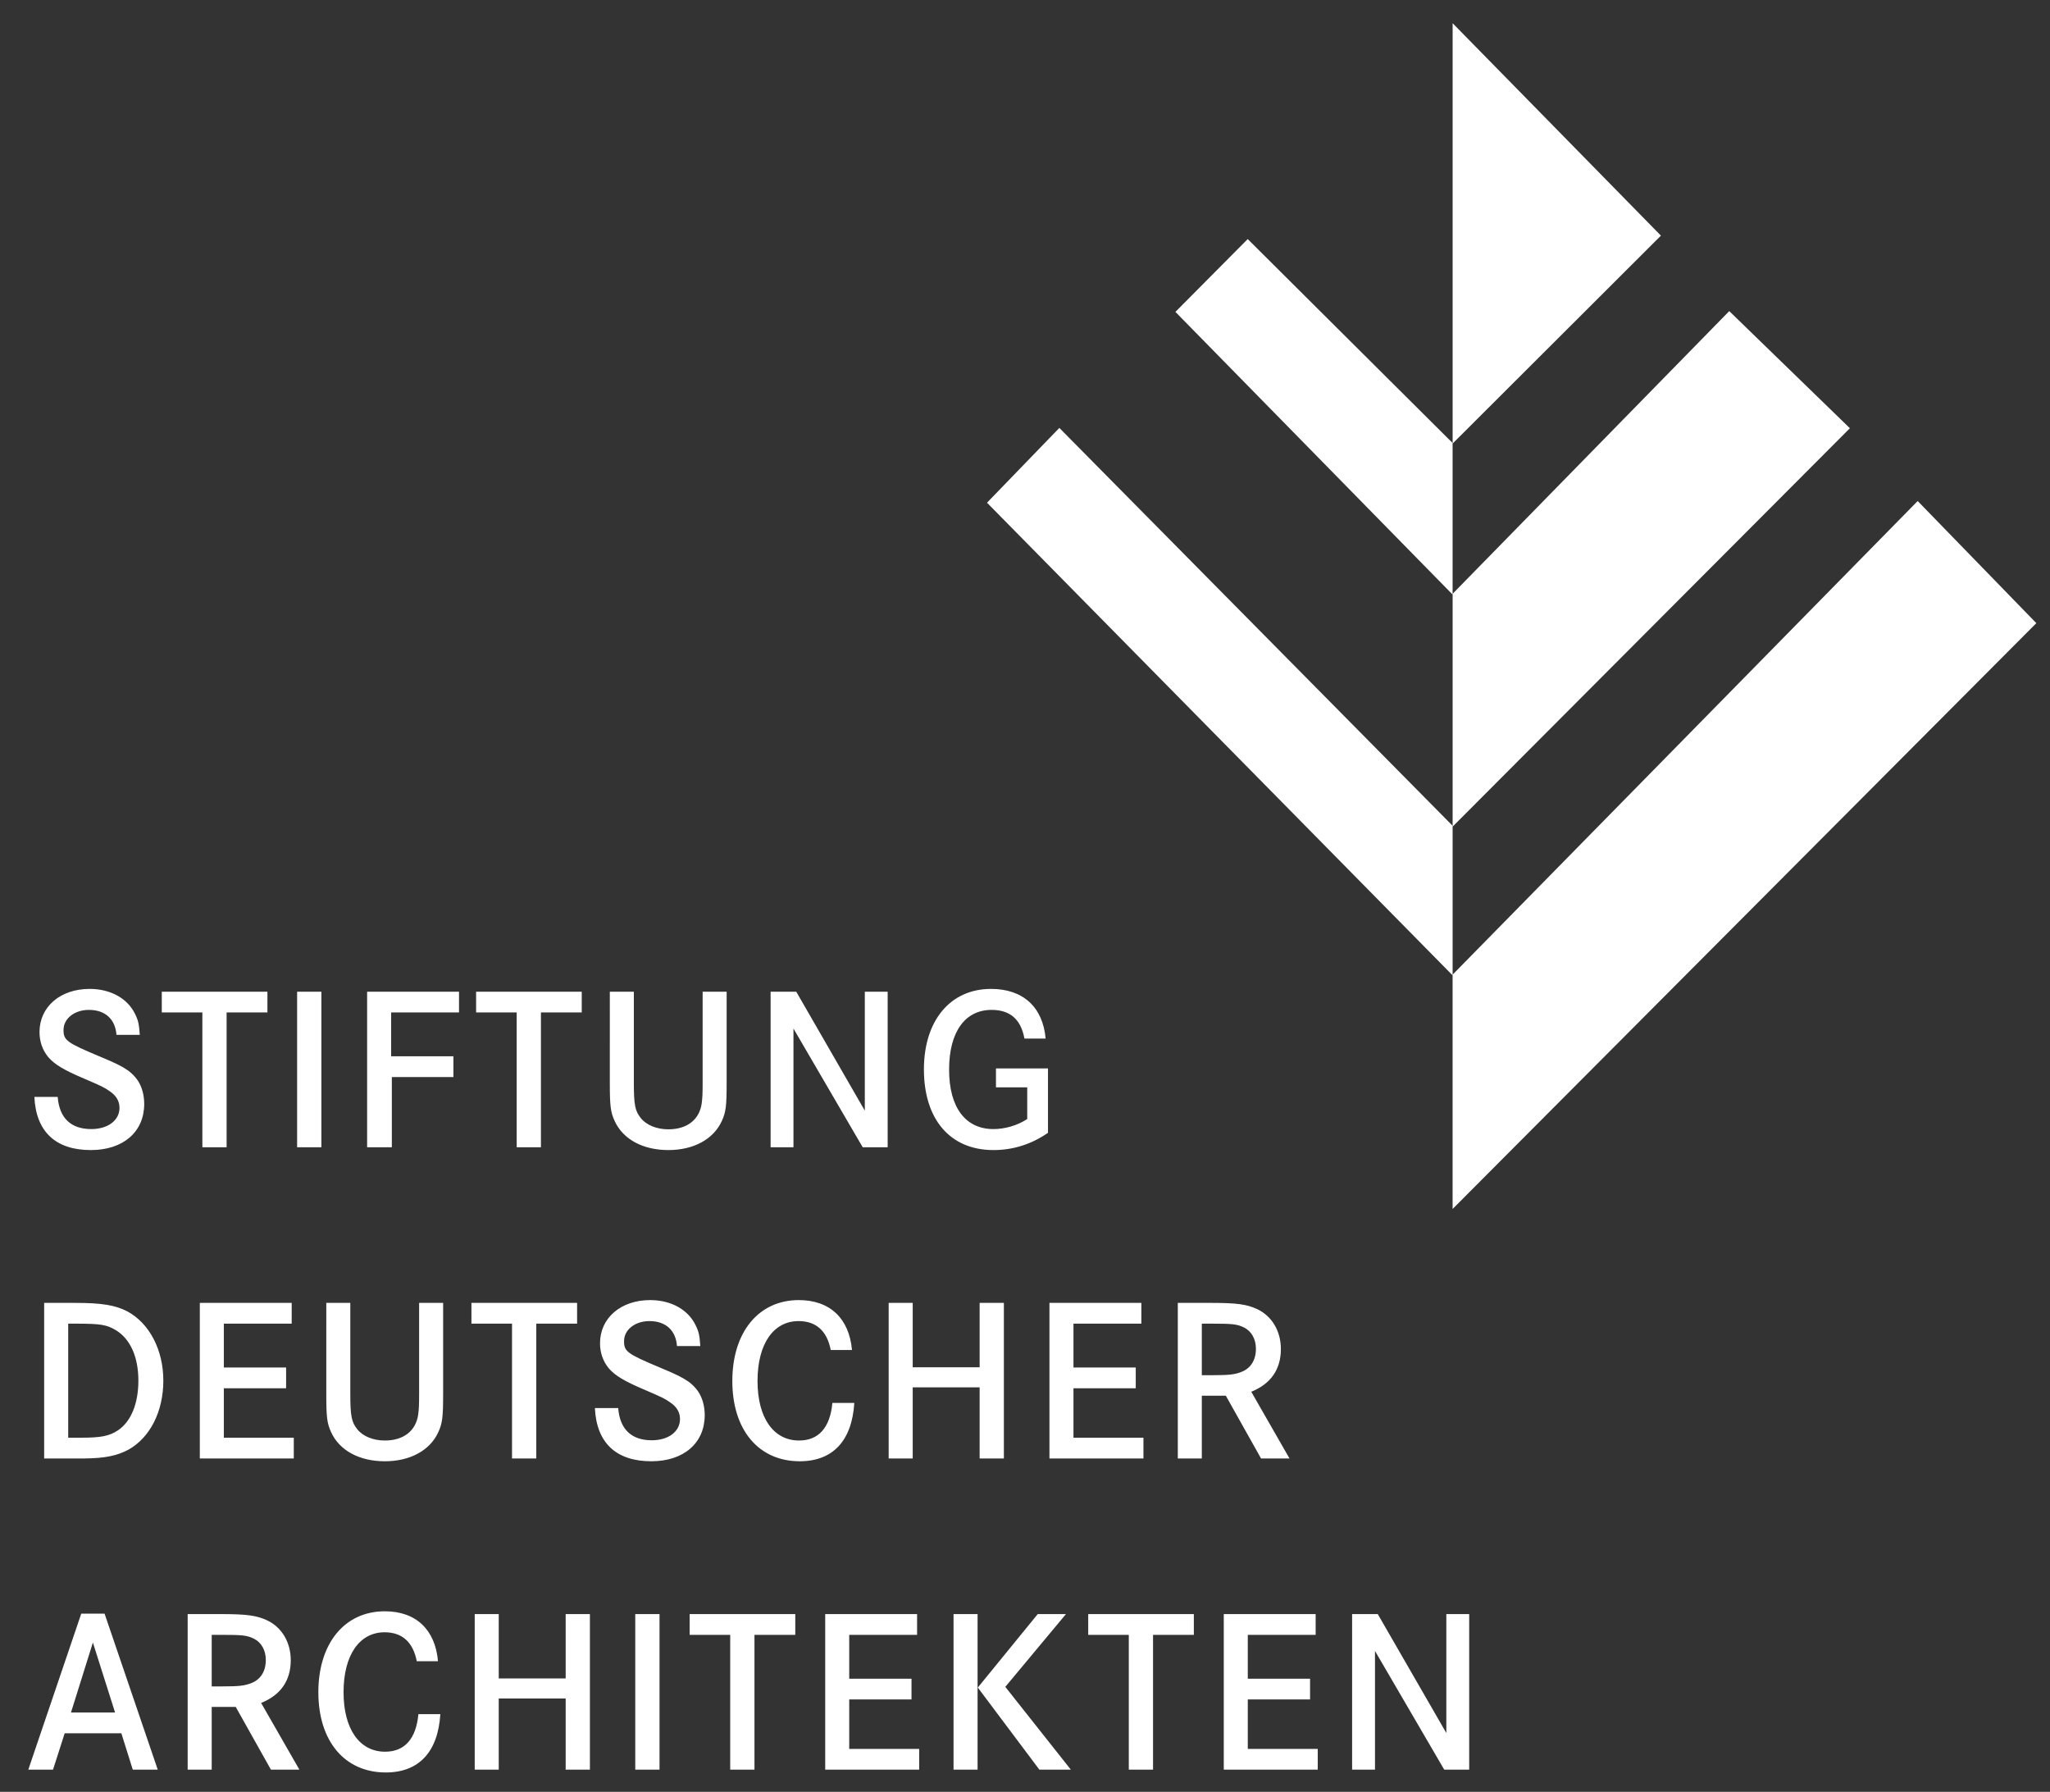 <?xml version="1.0" encoding="utf-8"?>
<!-- Generator: Adobe Illustrator 15.0.2, SVG Export Plug-In  -->
<!DOCTYPE svg PUBLIC "-//W3C//DTD SVG 1.1//EN" "http://www.w3.org/Graphics/SVG/1.1/DTD/svg11.dtd">
<svg version="1.1"
	 xmlns="http://www.w3.org/2000/svg" xmlns:xlink="http://www.w3.org/1999/xlink" xmlns:a="http://ns.adobe.com/AdobeSVGViewerExtensions/3.0/"
	 x="0px" y="0px" width="1261px" height="1102px" viewBox="-17.405 -14.273 1261 1102"
	 enable-background="new -17.405 -14.273 1261 1102" xml:space="preserve">
<rect x="-17.405" y="-14.273" width="1261" height="1102" fill="#333333" stroke="none"/>
<defs>
</defs>
<polygon fill="#FFFFFF" points="876.135,0 1004.262,130.644 876.135,258.519 "/>
<polygon fill="#FFFFFF" points="750.095,132.76 876.121,258.189 876.121,351.401 705.619,177.543 "/>
<polygon fill="#FFFFFF" points="1046.298,177.06 876.135,350.917 876.135,494.12 1120.504,249.1 "/>
<polygon fill="#FFFFFF" points="634.218,248.903 876.135,493.602 876.135,585.6 589.729,294.907 "/>
<polygon fill="#FFFFFF" points="1162.204,293.869 876.121,585.152 876.121,729.273 1235.188,368.978 "/>
<path fill="#FFFFFF" d="M595.236,654.451h19.231v19.512c-6.166,4.016-13.776,6.167-20.801,6.167
	c-17.211,0-27.263-13.337-27.263-36.577c0-23.1,9.757-36.725,26.114-36.725c11.34,0,18.066,5.741,20.227,17.641h13.049
	c-1.724-19.365-13.905-30.55-33.57-30.55c-25.089,0-41.307,19.505-41.307,49.486c0,30.844,16.218,49.634,42.75,49.634
	c12.195,0,23.382-3.581,33.57-10.611v-39.597h-32.001V654.451z M456.612,691.322h14.058v-73.02l42.597,73.02h15.349v-95.686h-14.058
	v73.161l-42.176-73.161h-15.77V691.322z M357.708,651.438c0,14.493,0.436,18.221,3.014,23.814
	c5.16,11.192,17.353,17.788,32.996,17.788c15.488,0,27.684-6.595,32.841-17.788c2.595-5.593,3.013-9.461,3.013-23.814v-55.801H414.8
	v55.661c0,7.744-0.142,9.615-0.576,13.057c-1.428,10.043-9.04,15.923-20.506,15.923c-7.176,0-13.483-2.585-16.932-6.888
	c-3.588-4.444-4.304-8.173-4.304-22.091v-55.661h-14.774V651.438z M275.457,608.406h24.965v82.916h14.914v-82.916h25.104v-12.77
	h-64.983V608.406z M223.202,608.406h41.744v-12.77h-56.529v95.686h15.207v-43.179h37.874v-12.769h-38.296V608.406z M180.283,595.637
	h-14.928v95.686h14.928V595.637z M82.111,608.406h24.963v82.916h14.914v-82.916h25.104v-12.77H82.111V608.406z M65.711,609.409
	c-4.597-9.609-15.069-15.489-27.979-15.489c-18.066,0-30.836,11.046-30.836,26.534c0,5.88,1.864,11.193,5.452,15.496
	c3.869,4.444,9.601,7.892,21.796,13.057c11.34,4.871,12.488,5.445,15.783,7.744c4.164,2.727,6.169,6.167,6.169,10.331
	c0,7.744-7.178,13.05-17.353,13.05c-12.491,0-19.652-6.742-20.661-19.792H3.743c0.995,21.375,13.049,32.701,34.705,32.701
	c19.945,0,32.854-11.185,32.854-28.398c0-5.452-1.428-10.618-4.022-14.494c-1.569-2.292-3.588-4.303-5.873-6.02
	c-3.728-2.585-7.315-4.45-18.08-8.894c-19.792-8.326-21.657-9.755-21.657-16.07c0-7.029,6.743-12.335,15.628-12.335
	c9.898,0,16.218,5.593,16.934,15.349h14.34C68.149,615.863,67.715,613.424,65.711,609.409z"/>
<path fill="#FFFFFF" d="M721.864,799.798h5.874c12.923,0,15.782,0.287,19.947,2.292c4.736,2.3,7.456,7.178,7.456,13.198
	c0,7.029-3.294,12.194-9.321,14.346c-3.869,1.437-7.021,1.865-17.353,1.865h-6.604V799.798z M707.091,882.715h14.773v-38.588h14.774
	l21.656,38.588h17.506l-23.519-41.027c12.039-4.878,18.208-13.779,18.208-26.253c0-11.045-5.452-20.227-14.481-24.53
	c-6.461-3.013-12.488-3.875-28.41-3.875h-20.508V882.715z M642.908,799.798h41.757v-12.769h-56.531v95.686h57.819v-12.77h-43.045
	v-30.416h38.309v-12.763h-38.309V799.798z M544.021,787.029h-14.788v95.686h14.788v-43.753h41.167v43.753h14.913v-95.686h-14.913
	v39.59h-41.167V787.029z M473.951,785.306c-24.67,0-40.888,19.658-40.888,49.78c0,30.123,16.218,49.347,41.462,49.347
	c20.366,0,32.141-12.622,33.57-35.862h-13.483c-1.43,15.208-8.469,23.1-20.521,23.1c-15.77,0-25.525-14.06-25.525-36.584
	c0-22.805,9.756-36.864,25.244-36.864c10.765,0,17.508,6.02,19.791,17.787h13.065C504.94,796.498,493.026,785.306,473.951,785.306z
	 M410.496,800.8c-4.597-9.616-15.069-15.495-27.979-15.495c-18.066,0-30.836,11.051-30.836,26.54c0,5.88,1.864,11.192,5.452,15.496
	c3.869,4.443,9.602,7.885,21.797,13.05c11.339,4.877,12.487,5.453,15.782,7.751c4.162,2.727,6.167,6.167,6.167,10.323
	c0,7.751-7.176,13.056-17.354,13.056c-12.487,0-19.649-6.741-20.658-19.798h-14.34c0.996,21.376,13.049,32.709,34.706,32.709
	c19.944,0,32.854-11.187,32.854-28.405c0-5.446-1.43-10.611-4.022-14.487c-1.569-2.291-3.573-4.303-5.873-6.026
	c-3.728-2.58-7.317-4.443-18.08-8.894c-19.792-8.319-21.656-9.756-21.656-16.063c0-7.03,6.742-12.335,15.627-12.335
	c9.912,0,16.218,5.593,16.934,15.348h14.354C412.936,807.255,412.501,804.817,410.496,800.8z M272.586,799.798h24.963v82.917h14.927
	v-82.917h25.104v-12.769h-64.994V799.798z M183.299,842.83c0,14.494,0.435,18.222,3.014,23.815
	c5.171,11.192,17.366,17.788,32.993,17.788c15.49,0,27.684-6.596,32.856-17.788c2.579-5.593,3.014-9.469,3.014-23.815v-55.8h-14.774
	v55.661c0,7.744-0.152,9.609-0.574,13.057c-1.443,10.035-9.04,15.923-20.521,15.923c-7.161,0-13.483-2.586-16.918-6.89
	c-3.587-4.45-4.317-8.179-4.317-22.09v-55.661h-14.771V842.83z M120.278,799.798h41.741v-12.769h-56.515v95.686h57.806v-12.77
	h-43.032v-30.416h38.307v-12.763h-38.307V799.798z M24.544,799.798h4.148c15.783,0,19.513,0.569,25.399,4.156
	c8.745,5.453,13.623,16.498,13.623,30.844c0,14.059-4.443,25.104-12.475,30.556c-5.452,3.589-10.33,4.591-22.96,4.591h-7.736
	V799.798z M9.756,882.715h17.367c3.013,0,5.452,0,7.316,0c13.049-0.147,20.227-1.724,27.249-5.452
	c13.204-7.457,21.375-23.388,21.375-42.464c0-18.937-8.605-35.288-22.23-42.604c-7.317-3.729-15.502-5.165-31.706-5.165H9.756
	V882.715z"/>
<path fill="#FFFFFF" d="M814.307,1074.1h14.071v-73.013l42.598,73.013h15.348v-95.679h-14.058v73.161l-42.176-73.161h-15.783V1074.1
	z M750.138,991.184h41.741v-12.763h-56.515v95.679h57.806v-12.769h-43.032v-30.409h38.307v-12.763h-38.307V991.184z
	 M651.978,991.184h24.963v82.916h14.914v-82.916h25.104v-12.763h-64.981V991.184z M569.139,1074.1h14.788v-95.679h-14.788V1074.1z
	 M584.066,1023.604l37.874,50.495h19.357l-40.313-50.923l37.3-44.756h-17.353L584.066,1023.604z M504.97,991.184h41.741v-12.763
	h-56.515v95.679h57.806v-12.769H504.97v-30.409h38.308v-12.763H504.97V991.184z M406.811,991.184h24.948v82.916h14.928v-82.916
	h25.104v-12.763h-64.98V991.184z M388.279,978.421h-14.928v95.679h14.928V978.421z M289.378,978.421h-14.774v95.679h14.774v-43.753
	h41.167v43.753h14.913v-95.679h-14.913v39.591h-41.167V978.421z M219.306,976.697c-24.667,0-40.885,19.652-40.885,49.781
	c0,30.122,16.218,49.346,41.462,49.346c20.38,0,32.14-12.622,33.57-35.862h-13.486c-1.43,15.202-8.466,23.094-20.505,23.094
	c-15.783,0-25.54-14.06-25.54-36.577c0-22.813,9.757-36.871,25.244-36.871c10.766,0,17.509,6.026,19.792,17.786h13.064
	C250.298,987.882,238.384,976.697,219.306,976.697z M112.822,991.184h5.873c12.909,0,15.781,0.287,19.945,2.299
	c4.738,2.291,7.456,7.17,7.456,13.197c0,7.029-3.294,12.194-9.321,14.347c-3.883,1.436-7.035,1.863-17.366,1.863h-6.587V991.184z
	 M98.034,1074.1h14.788v-38.588h14.773l21.654,38.588h17.509l-23.535-41.027c12.056-4.877,18.222-13.771,18.222-26.253
	c0-11.046-5.452-20.227-14.492-24.529c-6.448-3.013-12.477-3.869-28.399-3.869h-20.52V1074.1z M26.253,1038.953l13.483-43.031
	l13.64,43.031H26.253z M0,1074.1h15.209l7.175-22.377h34.861l7.021,22.377h15.362l-32.715-95.966H32.575L0,1074.1z"/>
</svg>

